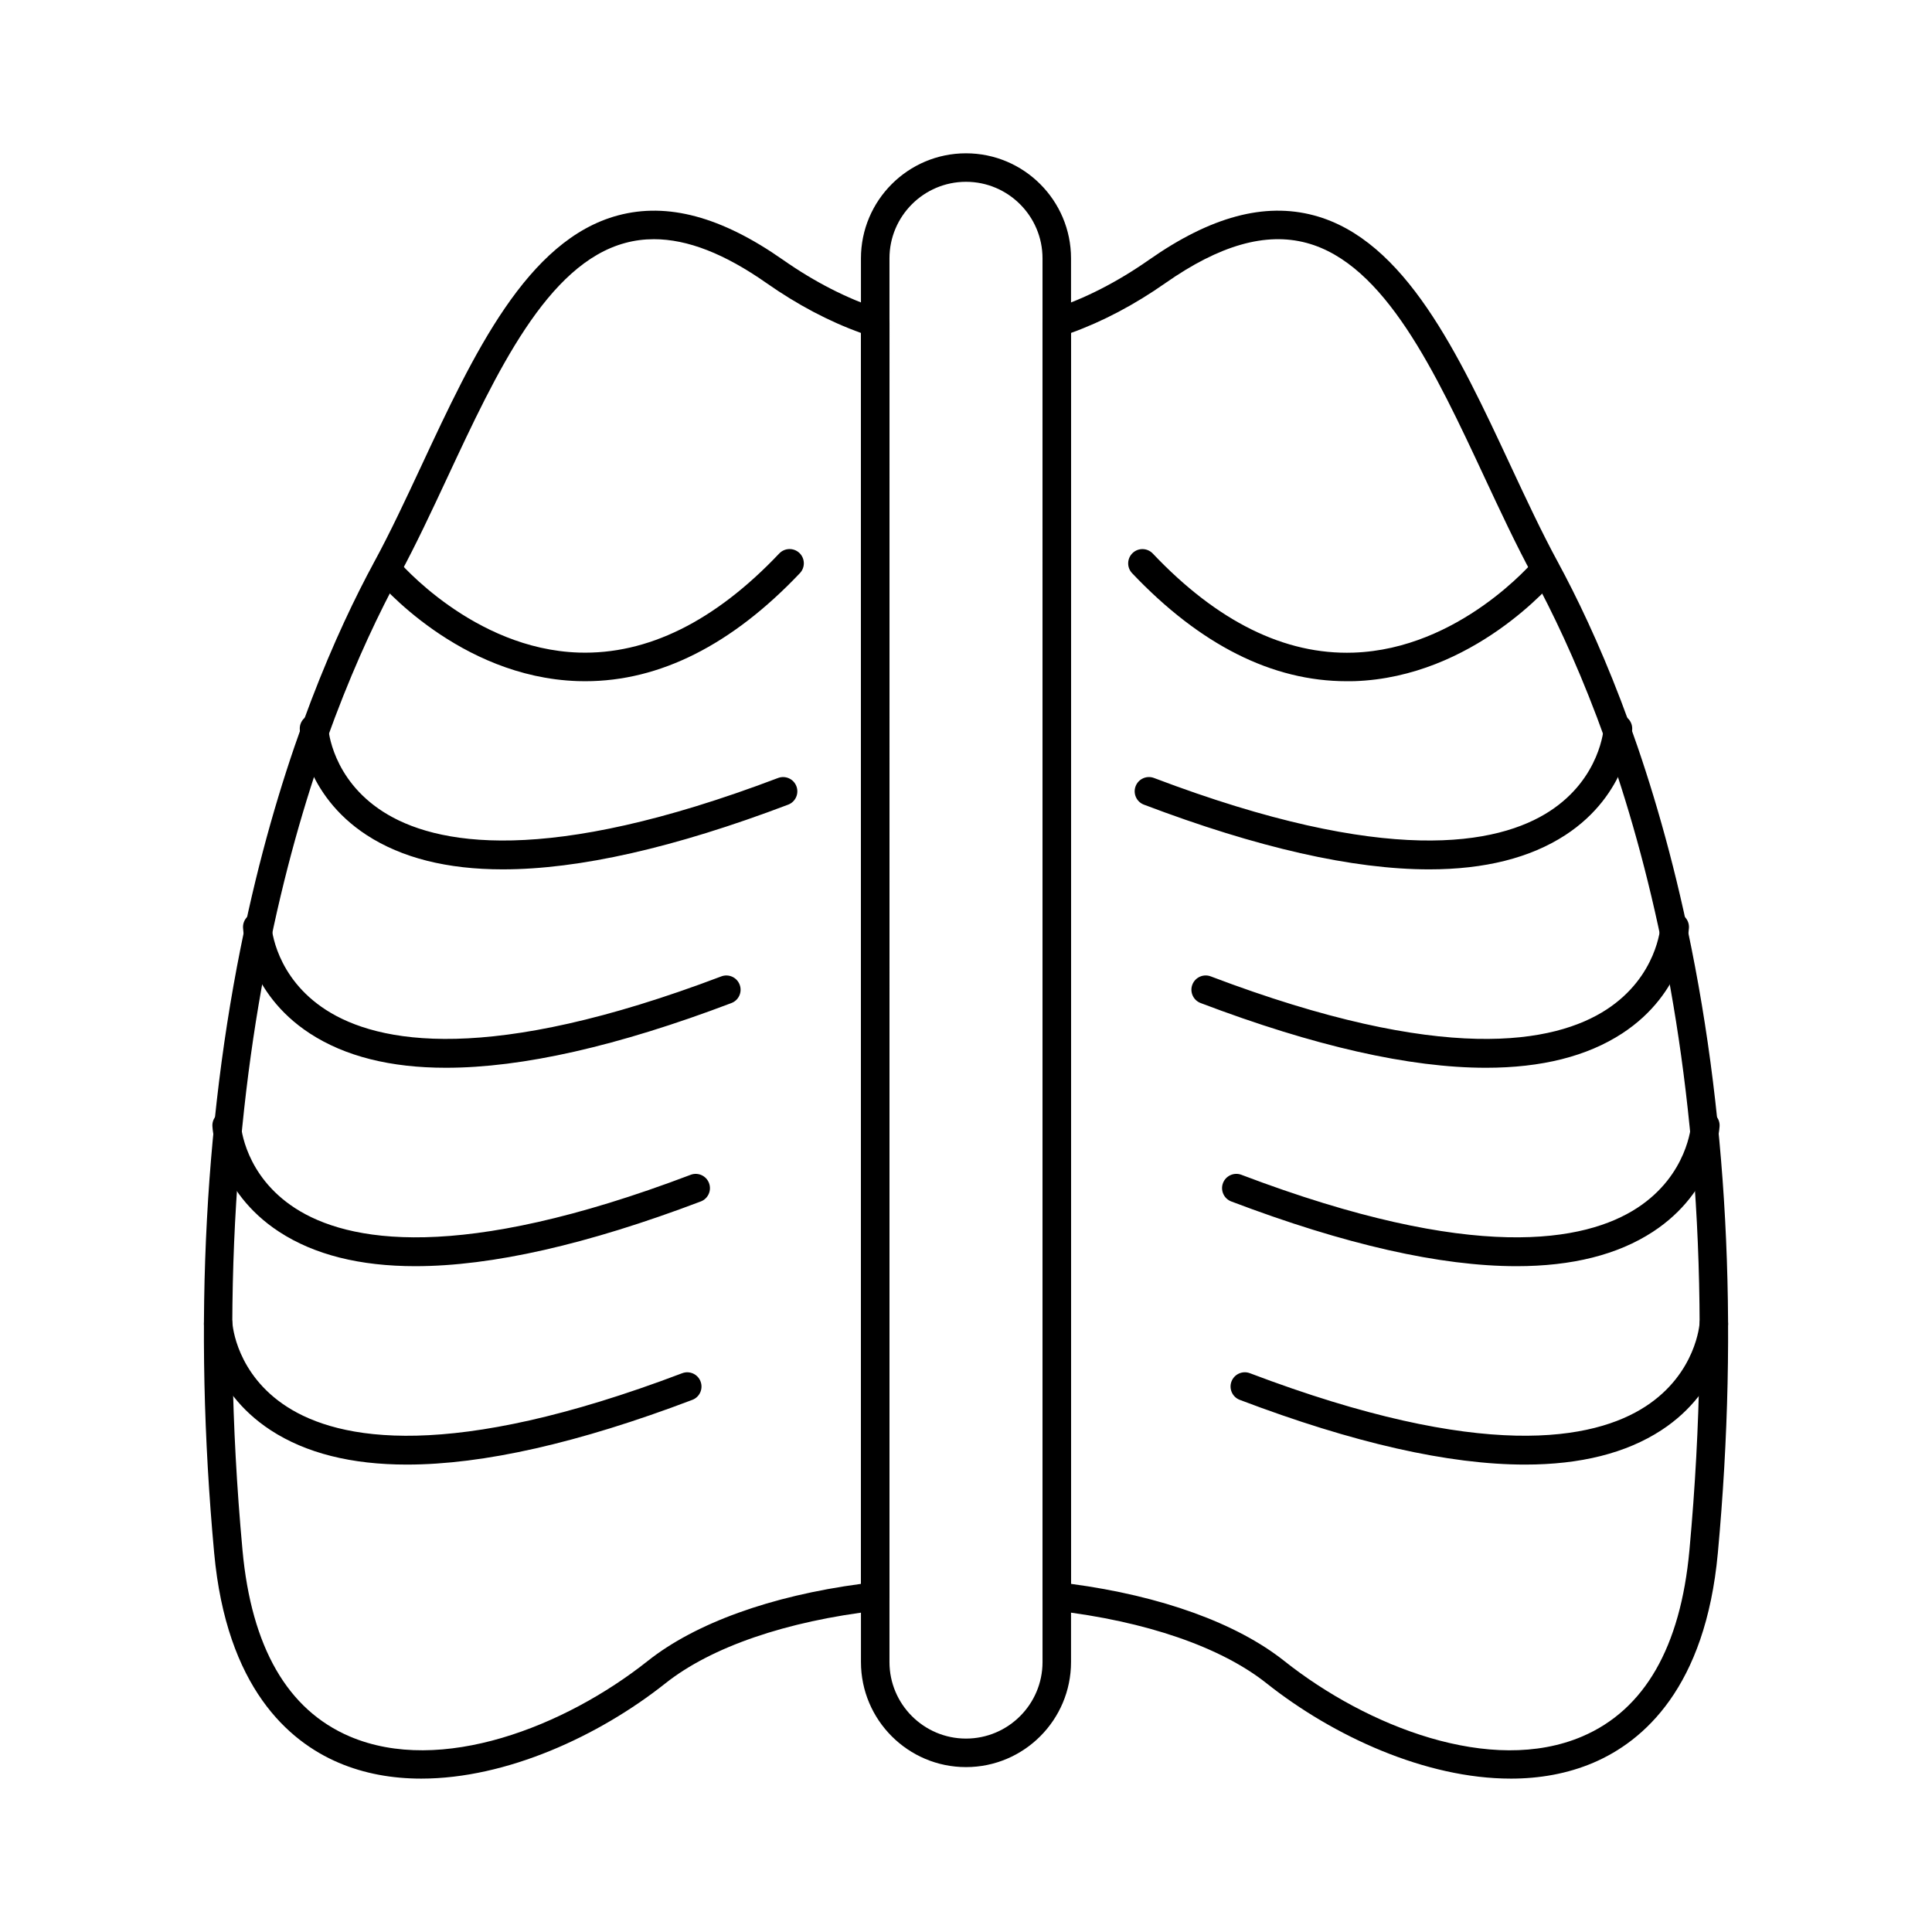 <?xml version="1.0" encoding="UTF-8"?>
<!-- The Best Svg Icon site in the world: iconSvg.co, Visit us! https://iconsvg.co -->
<svg fill="#000000" width="800px" height="800px" version="1.1" viewBox="144 144 512 512" xmlns="http://www.w3.org/2000/svg">
 <g>
  <path d="m299.11 324.53c-0.68 0-1.348-0.012-2.027-0.031-31.488-1.055-52.613-26.117-53.5-27.188-1.328-1.605-1.113-3.984 0.5-5.324 1.605-1.328 3.984-1.113 5.312 0.492 0.195 0.234 19.945 23.566 48.008 24.461 18.164 0.57 36.035-8.246 53.098-26.254 1.438-1.516 3.828-1.574 5.344-0.148 1.516 1.438 1.574 3.828 0.148 5.344-18.023 19.012-37.152 28.648-56.883 28.648z"/>
  <path d="m277.24 374.39c-14.719 0-26.773-3.031-36.082-9.094-16.621-10.832-17.684-27.305-17.711-28.004-0.109-2.086 1.484-3.867 3.57-3.977 2.078-0.117 3.856 1.484 3.977 3.562 0.039 0.59 1.023 13.539 14.453 22.188 13.746 8.855 43.078 14.516 104.74-8.887 1.949-0.738 4.133 0.234 4.871 2.195 0.738 1.949-0.234 4.133-2.195 4.871-30.109 11.426-55.387 17.145-75.621 17.145z"/>
  <path d="m262.2 426.97c-14.73 0-26.773-3.031-36.082-9.094-16.629-10.832-17.684-27.305-17.711-28.004-0.109-2.086 1.484-3.867 3.57-3.977 2.078-0.117 3.856 1.484 3.977 3.562 0.039 0.59 1.023 13.539 14.453 22.188 13.746 8.855 43.07 14.504 104.74-8.887 1.949-0.738 4.133 0.234 4.871 2.195 0.738 1.949-0.234 4.133-2.195 4.871-30.121 11.43-55.391 17.145-75.621 17.145z"/>
  <path d="m254.08 479.55c-14.73 0-26.773-3.031-36.082-9.094-16.629-10.832-17.684-27.305-17.711-28.004-0.109-2.086 1.484-3.856 3.57-3.977 2.066-0.09 3.856 1.484 3.977 3.562 0.039 0.59 1.023 13.539 14.453 22.188 13.746 8.855 43.078 14.516 104.74-8.887 1.949-0.738 4.133 0.234 4.871 2.195 0.738 1.949-0.234 4.133-2.195 4.871-30.113 11.418-55.391 17.145-75.621 17.145z"/>
  <path d="m251.84 532.13c-14.73 0-26.773-3.031-36.082-9.094-16.629-10.832-17.684-27.305-17.711-28.004-0.109-2.086 1.484-3.856 3.57-3.977 2.078-0.09 3.856 1.484 3.977 3.562 0.039 0.59 1.023 13.539 14.453 22.188 13.746 8.867 43.07 14.516 104.74-8.887 1.949-0.738 4.133 0.234 4.871 2.195 0.738 1.949-0.234 4.133-2.195 4.871-30.109 11.43-55.391 17.145-75.621 17.145z"/>
  <path d="m500.89 324.53c-19.73 0-38.848-9.625-56.875-28.633-1.438-1.516-1.367-3.906 0.148-5.344s3.906-1.367 5.344 0.148c17.082 18.027 34.973 26.863 53.156 26.254 28.121-0.934 47.742-24.227 47.941-24.453 1.328-1.605 3.711-1.832 5.324-0.5 1.605 1.328 1.832 3.711 0.5 5.324-0.887 1.062-22.023 26.137-53.5 27.188-0.688 0.004-1.367 0.016-2.039 0.016z"/>
  <path d="m522.75 374.39c-20.23 0-45.5-5.719-75.609-17.152-1.949-0.738-2.934-2.922-2.195-4.871s2.922-2.934 4.871-2.195c61.836 23.469 91.168 17.73 104.89 8.789 13.441-8.758 14.289-21.941 14.297-22.07 0.109-2.086 1.898-3.691 3.977-3.57 2.086 0.109 3.68 1.891 3.57 3.977-0.039 0.699-1.094 17.172-17.711 28.004-9.32 6.059-21.375 9.09-36.094 9.09z"/>
  <path d="m537.8 426.97c-20.23 0-45.5-5.719-75.621-17.152-1.949-0.738-2.934-2.922-2.195-4.871 0.738-1.949 2.922-2.934 4.871-2.195 61.836 23.469 91.168 17.73 104.89 8.789 13.441-8.758 14.289-21.941 14.297-22.07 0.109-2.086 1.91-3.691 3.977-3.57 2.086 0.109 3.68 1.891 3.57 3.977-0.039 0.699-1.094 17.172-17.711 28.004-9.297 6.059-21.352 9.09-36.082 9.09z"/>
  <path d="m545.92 479.55c-20.23 0-45.5-5.719-75.621-17.152-1.949-0.738-2.934-2.922-2.195-4.871 0.738-1.949 2.922-2.934 4.871-2.195 61.836 23.469 91.168 17.73 104.89 8.789 13.441-8.758 14.289-21.941 14.297-22.07 0.109-2.086 1.898-3.66 3.977-3.57 2.086 0.109 3.68 1.891 3.57 3.977-0.039 0.699-1.094 17.172-17.711 28.004-9.301 6.059-21.363 9.09-36.082 9.09z"/>
  <path d="m548.16 532.13c-20.23 0-45.5-5.719-75.609-17.152-1.949-0.738-2.934-2.922-2.195-4.871s2.922-2.934 4.871-2.195c61.836 23.469 91.168 17.73 104.89 8.789 13.441-8.766 14.289-21.941 14.297-22.07 0.109-2.086 1.898-3.66 3.977-3.57 2.086 0.109 3.68 1.891 3.57 3.977-0.039 0.699-1.094 17.172-17.711 28.004-9.32 6.062-21.375 9.09-36.094 9.09z"/>
  <path d="m400 612.3c-15.352 0-27.836-12.488-27.836-27.836l-0.004-372c0-15.352 12.488-27.836 27.836-27.836 15.352 0 27.836 12.488 27.836 27.836v372c0.004 15.348-12.484 27.836-27.832 27.836zm0-420.12c-11.18 0-20.281 9.102-20.281 20.281v372c0 11.18 9.094 20.281 20.281 20.281 11.18 0 20.281-9.094 20.281-20.281l-0.004-372c0-11.18-9.102-20.281-20.277-20.281z"/>
  <path d="m544.36 615.35c-22.535 0-47.047-11.238-64.707-25.258-12.133-9.633-32.027-16.473-56.027-19.258-1.91-0.215-3.344-1.832-3.344-3.75l-0.008-337.55c0-1.633 1.055-3.09 2.609-3.59 8.59-2.793 17.211-7.203 25.645-13.105 16.297-11.414 30.582-15.262 43.691-11.758 24.156 6.465 38.328 36.812 52.023 66.164 4.262 9.121 8.285 17.742 12.586 25.672 9.84 18.145 23.617 48.934 33.359 92.586 11.609 51.996 14.66 109.2 9.062 170.03-3.277 35.699-19.73 49.93-32.945 55.586-6.863 2.934-14.293 4.234-21.945 4.234zm-116.53-51.609c23.891 3.188 43.875 10.402 56.512 20.43 21.914 17.398 54.84 30.328 78.984 19.996 16.48-7.047 26.035-23.645 28.387-49.328 12.43-135.2-20.695-219.88-41.543-258.32-4.41-8.129-8.668-17.258-12.793-26.086-12.969-27.777-26.383-56.512-47.133-62.062-10.805-2.894-23.047 0.59-37.402 10.648-8.195 5.746-16.602 10.176-25.031 13.215v331.51z"/>
  <path d="m255.64 615.35c-7.664 0-15.094-1.301-21.941-4.231-13.215-5.648-29.668-19.887-32.945-55.586-5.59-60.832-2.539-118.04 9.062-170.03 9.742-43.648 23.52-74.441 33.359-92.586 4.301-7.93 8.324-16.551 12.586-25.672 13.699-29.352 27.867-59.699 52.023-66.164 13.105-3.504 27.395 0.344 43.691 11.758 8.422 5.902 17.055 10.312 25.645 13.105 1.555 0.5 2.609 1.957 2.609 3.59l-0.008 337.55c0 1.918-1.438 3.531-3.344 3.75-23.988 2.785-43.895 9.625-56.027 19.258-17.668 14.02-42.18 25.258-64.711 25.258zm61.656-407.96c-2.598 0-5.117 0.324-7.559 0.984-20.754 5.551-34.164 34.281-47.133 62.062-4.121 8.828-8.383 17.949-12.793 26.086-20.852 38.445-53.973 123.12-41.543 258.32 2.363 25.684 11.918 42.281 28.398 49.328 24.148 10.32 57.07-2.609 78.984-19.996 12.633-10.027 32.621-17.238 56.512-20.43v-331.51c-8.434-3.031-16.836-7.469-25.031-13.215-11.102-7.781-20.941-11.629-29.836-11.629z"/>
 </g>
</svg>